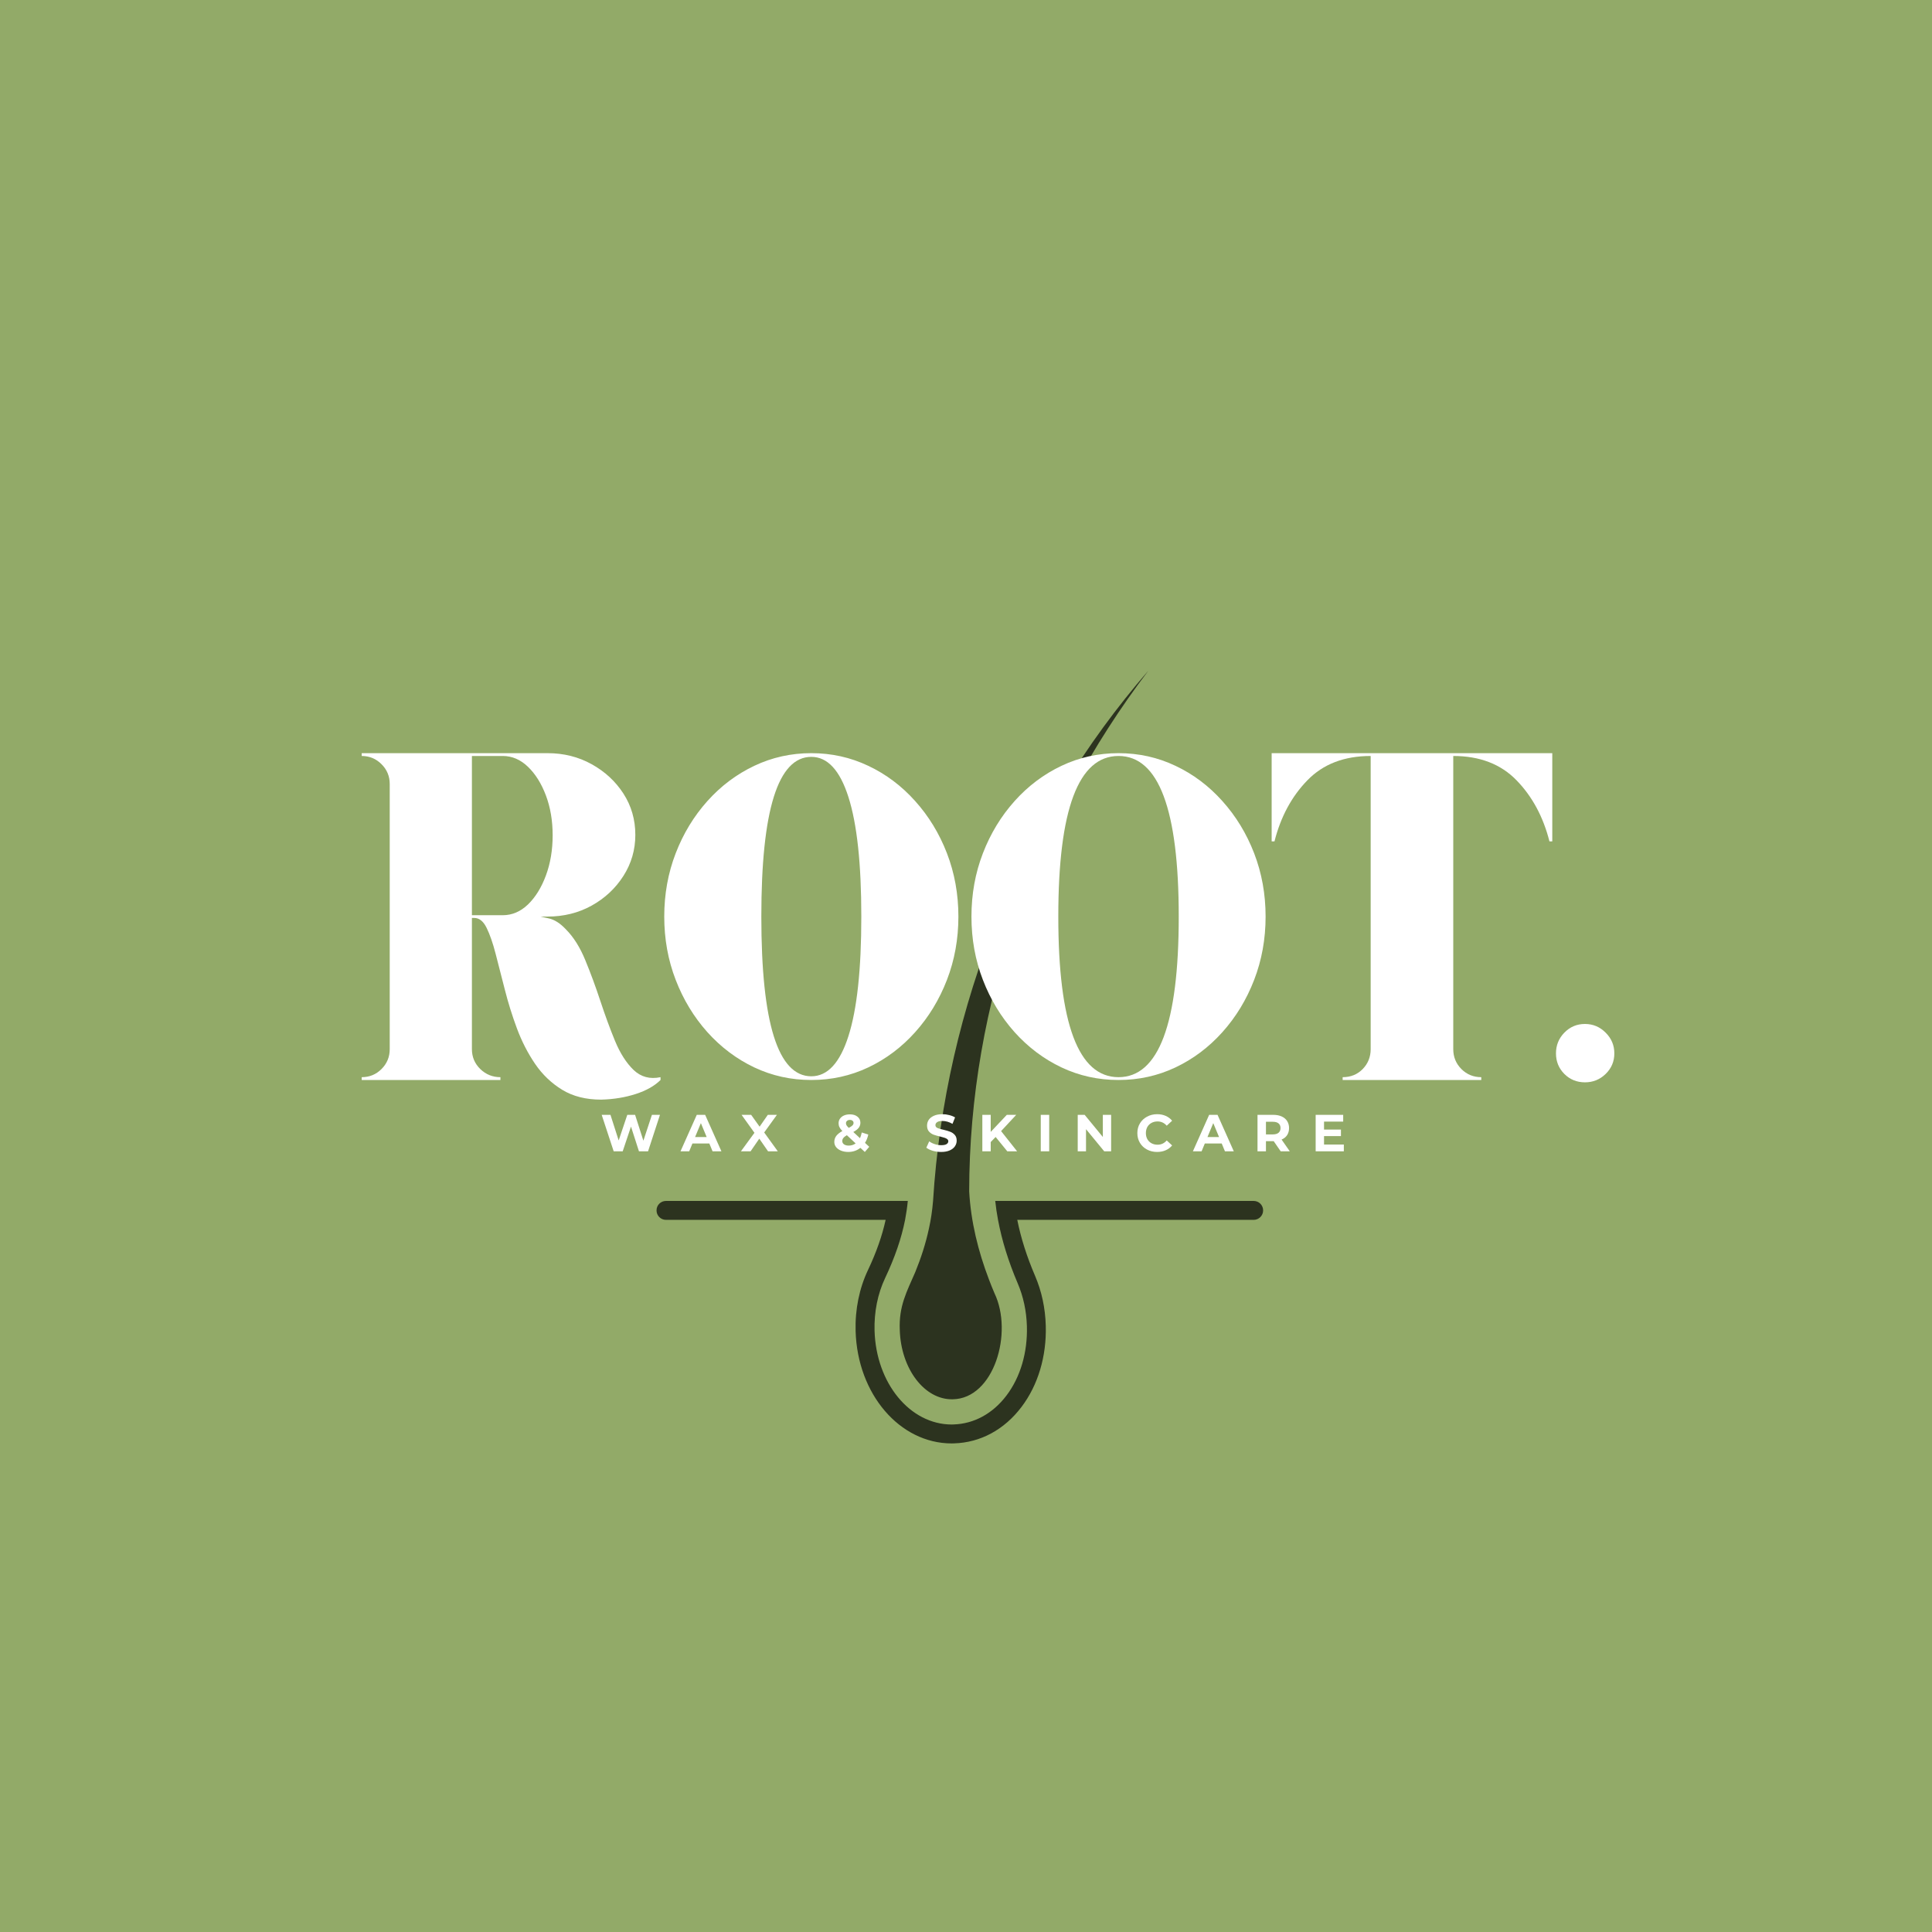 <?xml version="1.0" encoding="UTF-8" standalone="no"?>
<svg xmlns="http://www.w3.org/2000/svg" xmlns:xlink="http://www.w3.org/1999/xlink" width="500" zoomAndPan="magnify" viewBox="0 0 375 375" height="500" preserveAspectRatio="xMidYMid meet" version="1.2"><defs><filter x="0%" y="0%" width="100%" filterUnits="objectBoundingBox" id="e4702681cb" height="100%"><feColorMatrix values="0 0 0 0 1 0 0 0 0 1 0 0 0 0 1 0 0 0 1 0" type="matrix" in="SourceGraphic"/></filter><clipPath id="6a24cba20b"><path d="M 0.426 0.156 L 118.176 0.156 L 118.176 150.156 L 0.426 150.156 Z M 0.426 0.156 "/></clipPath><clipPath id="8e48887bcc"><rect x="0" width="119" y="0" height="151"/></clipPath></defs><g id="ae04813669"><rect x="0" width="375" y="0" height="375" style="fill:#ffffff;fill-opacity:1;stroke:none;"/><rect x="0" width="375" y="0" height="375" style="fill:#92aa68;fill-opacity:1;stroke:none;"/><g mask="url(#d41605b1ae)" transform="matrix(1,0,0,1,127,130)"><g clip-path="url(#8e48887bcc)"><g clip-rule="nonzero" clip-path="url(#6a24cba20b)"><path style=" stroke:none;fill-rule:nonzero;fill:#000000;fill-opacity:1;" d="M 50.652 116.914 C 51.77 114.18 52.676 111.383 53.297 108.5 C 53.699 106.719 53.953 104.938 54.105 103.113 C 56.449 65.414 71.234 28.555 95.914 0.156 C 73.898 29.102 61.141 64.957 61.117 101.238 C 61.438 107.094 62.859 112.867 64.949 118.332 C 65.293 119.238 65.648 120.133 66.027 121.012 C 69.703 128.695 65.926 141.469 57.938 141.598 C 52.477 141.742 47.863 135.719 47.645 128.125 C 47.449 123.512 49 120.723 50.652 116.914 Z M 116.34 103.102 L 66.176 103.102 C 66.301 104.312 66.48 105.539 66.715 106.773 C 67.461 110.754 68.734 114.867 70.535 119.09 C 71.633 121.664 72.234 124.465 72.32 127.418 C 72.465 132.523 71.059 137.312 68.344 140.887 C 65.688 144.391 62.039 146.371 58.074 146.484 L 57.719 146.496 C 49.629 146.484 43.043 138.488 42.75 128.277 C 42.652 124.652 43.359 121.113 44.805 118.062 C 46.68 114.094 47.965 110.375 48.676 106.773 C 48.906 105.539 49.09 104.312 49.203 103.102 L 2.262 103.102 C 1.25 103.102 0.43 103.922 0.43 104.938 C 0.43 105.949 1.25 106.773 2.262 106.773 L 44.902 106.773 C 44.227 109.859 43.102 113.078 41.484 116.496 C 39.785 120.07 38.953 124.172 39.074 128.375 C 39.43 140.594 47.629 150.168 57.727 150.168 L 57.738 150.168 L 58.18 150.156 C 63.281 150.012 67.922 147.512 71.262 143.102 C 74.48 138.867 76.156 133.246 75.984 127.309 C 75.887 123.891 75.191 120.648 73.906 117.645 C 72.305 113.91 71.152 110.289 70.453 106.773 L 116.336 106.773 C 117.352 106.773 118.172 105.949 118.172 104.938 C 118.172 103.922 117.352 103.102 116.34 103.102 Z M 116.34 103.102 "/></g></g><mask id="d41605b1ae"><g filter="url(#e4702681cb)"><rect x="0" width="375" y="0" height="375" style="fill:#000000;fill-opacity:0.7;stroke:none;"/></g></mask></g><g style="fill:#ffffff;fill-opacity:1;"><g transform="translate(67.489, 209.626)"><path style="stroke:none" d="M 42.328 -29.266 C 43.836 -27.754 45.102 -25.742 46.125 -23.234 C 47.156 -20.734 48.125 -18.109 49.031 -15.359 C 49.938 -12.609 50.883 -10.023 51.875 -7.609 C 52.875 -5.191 54.082 -3.301 55.5 -1.938 C 56.926 -0.582 58.664 -0.117 60.719 -0.547 L 60.719 0 C 59.57 1.145 57.969 2.051 55.906 2.719 C 53.852 3.383 51.617 3.75 49.203 3.812 C 46.242 3.812 43.723 3.176 41.641 1.906 C 39.555 0.633 37.801 -1.039 36.375 -3.125 C 34.957 -5.207 33.781 -7.504 32.844 -10.016 C 31.914 -12.523 31.133 -15.031 30.5 -17.531 C 29.863 -20.039 29.27 -22.352 28.719 -24.469 C 28.176 -26.582 27.586 -28.273 26.953 -29.547 C 26.328 -30.816 25.531 -31.453 24.562 -31.453 L 24.109 -31.453 C 24.109 -30.66 24.109 -29.898 24.109 -29.172 C 24.109 -28.453 24.109 -27.789 24.109 -27.188 L 24.109 -5.984 C 24.109 -4.473 24.648 -3.188 25.734 -2.125 C 26.828 -1.07 28.129 -0.547 29.641 -0.547 L 29.641 0 L 2.719 0 L 2.719 -0.547 C 4.227 -0.547 5.508 -1.07 6.562 -2.125 C 7.625 -3.188 8.156 -4.473 8.156 -5.984 C 8.156 -10.754 8.156 -14.844 8.156 -18.25 C 8.156 -21.664 8.156 -24.766 8.156 -27.547 C 8.156 -30.328 8.156 -33.109 8.156 -35.891 C 8.156 -38.672 8.156 -41.766 8.156 -45.172 C 8.156 -48.586 8.156 -52.68 8.156 -57.453 C 8.156 -58.961 7.625 -60.242 6.562 -61.297 C 5.508 -62.359 4.227 -62.891 2.719 -62.891 L 2.719 -63.438 L 38.781 -63.438 C 41.926 -63.438 44.781 -62.723 47.344 -61.297 C 49.914 -59.879 51.973 -57.977 53.516 -55.594 C 55.055 -53.207 55.828 -50.535 55.828 -47.578 C 55.828 -44.68 55.055 -42.023 53.516 -39.609 C 51.973 -37.191 49.914 -35.27 47.344 -33.844 C 44.781 -32.426 41.926 -31.719 38.781 -31.719 L 37.422 -31.719 C 37.422 -31.719 37.961 -31.598 39.047 -31.359 C 40.141 -31.117 41.234 -30.422 42.328 -29.266 Z M 30.094 -31.984 C 31.906 -31.984 33.535 -32.676 34.984 -34.062 C 36.43 -35.457 37.594 -37.332 38.469 -39.688 C 39.344 -42.051 39.781 -44.648 39.781 -47.484 C 39.781 -50.328 39.344 -52.91 38.469 -55.234 C 37.594 -57.555 36.43 -59.41 34.984 -60.797 C 33.535 -62.191 31.906 -62.891 30.094 -62.891 L 24.109 -62.891 C 24.109 -57.336 24.109 -52.75 24.109 -49.125 C 24.109 -45.5 24.109 -42.598 24.109 -40.422 C 24.109 -38.242 24.109 -36.609 24.109 -35.516 C 24.109 -34.43 24.109 -33.645 24.109 -33.156 C 24.109 -32.676 24.109 -32.285 24.109 -31.984 Z M 30.094 -31.984 "/></g></g><g style="fill:#ffffff;fill-opacity:1;"><g transform="translate(124.852, 209.626)"><path style="stroke:none" d="M 32.625 -63.438 C 36.551 -63.438 40.234 -62.617 43.672 -60.984 C 47.117 -59.359 50.156 -57.078 52.781 -54.141 C 55.414 -51.211 57.473 -47.832 58.953 -44 C 60.43 -40.164 61.172 -36.07 61.172 -31.719 C 61.172 -27.363 60.43 -23.27 58.953 -19.438 C 57.473 -15.602 55.414 -12.219 52.781 -9.281 C 50.156 -6.352 47.117 -4.07 43.672 -2.438 C 40.234 -0.812 36.551 0 32.625 0 C 28.695 0 25.008 -0.812 21.562 -2.438 C 18.125 -4.07 15.086 -6.352 12.453 -9.281 C 9.828 -12.219 7.773 -15.602 6.297 -19.438 C 4.816 -23.27 4.078 -27.363 4.078 -31.719 C 4.078 -36.07 4.816 -40.164 6.297 -44 C 7.773 -47.832 9.828 -51.211 12.453 -54.141 C 15.086 -57.078 18.125 -59.359 21.562 -60.984 C 25.008 -62.617 28.695 -63.438 32.625 -63.438 Z M 32.625 -0.719 C 35.77 -0.719 38.172 -3.316 39.828 -8.516 C 41.492 -13.711 42.328 -21.445 42.328 -31.719 C 42.328 -41.988 41.492 -49.723 39.828 -54.922 C 38.172 -60.117 35.77 -62.719 32.625 -62.719 C 26.156 -62.719 22.922 -52.383 22.922 -31.719 C 22.922 -11.051 26.156 -0.719 32.625 -0.719 Z M 32.625 -0.719 "/></g></g><g style="fill:#ffffff;fill-opacity:1;"><g transform="translate(184.933, 209.626)"><path style="stroke:none" d="M 32.172 -63.438 C 36.098 -63.438 39.781 -62.617 43.219 -60.984 C 46.664 -59.359 49.703 -57.078 52.328 -54.141 C 54.961 -51.211 57.02 -47.832 58.5 -44 C 59.977 -40.164 60.719 -36.07 60.719 -31.719 C 60.719 -27.363 59.977 -23.27 58.5 -19.438 C 57.02 -15.602 54.961 -12.219 52.328 -9.281 C 49.703 -6.352 46.664 -4.07 43.219 -2.438 C 39.781 -0.812 36.098 0 32.172 0 C 28.242 0 24.555 -0.812 21.109 -2.438 C 17.672 -4.07 14.633 -6.352 12 -9.281 C 9.375 -12.219 7.32 -15.602 5.844 -19.438 C 4.363 -23.27 3.625 -27.363 3.625 -31.719 C 3.625 -36.07 4.363 -40.164 5.844 -44 C 7.32 -47.832 9.375 -51.211 12 -54.141 C 14.633 -57.078 17.672 -59.359 21.109 -60.984 C 24.555 -62.617 28.242 -63.438 32.172 -63.438 Z M 32.172 -0.547 C 39.961 -0.547 43.859 -10.938 43.859 -31.719 C 43.859 -52.5 39.961 -62.891 32.172 -62.891 C 24.379 -62.891 20.484 -52.5 20.484 -31.719 C 20.484 -10.938 24.379 -0.547 32.172 -0.547 Z M 32.172 -0.547 "/></g></g><g style="fill:#ffffff;fill-opacity:1;"><g transform="translate(244.108, 209.626)"><path style="stroke:none" d="M 2.719 -63.438 L 57.188 -63.438 L 57.188 -46.312 L 56.641 -46.312 C 55.43 -51.082 53.301 -55.035 50.25 -58.172 C 47.195 -61.316 43.102 -62.891 37.969 -62.891 L 37.969 -5.984 C 37.969 -4.473 38.492 -3.188 39.547 -2.125 C 40.609 -1.07 41.895 -0.547 43.406 -0.547 L 43.406 0 L 16.5 0 L 16.5 -0.547 C 18.062 -0.547 19.359 -1.07 20.391 -2.125 C 21.422 -3.188 21.938 -4.473 21.938 -5.984 L 21.938 -62.891 C 16.801 -62.891 12.707 -61.316 9.656 -58.172 C 6.602 -55.035 4.473 -51.082 3.266 -46.312 L 2.719 -46.312 Z M 2.719 -63.438 "/></g></g><g style="fill:#ffffff;fill-opacity:1;"><g transform="translate(298.842, 209.626)"><path style="stroke:none" d="M 8.797 0.453 C 7.223 0.453 5.891 -0.086 4.797 -1.172 C 3.711 -2.266 3.172 -3.598 3.172 -5.172 C 3.172 -6.734 3.711 -8.07 4.797 -9.188 C 5.891 -10.312 7.223 -10.875 8.797 -10.875 C 10.359 -10.875 11.695 -10.312 12.812 -9.188 C 13.938 -8.07 14.5 -6.734 14.5 -5.172 C 14.5 -3.598 13.938 -2.266 12.812 -1.172 C 11.695 -0.086 10.359 0.453 8.797 0.453 Z M 8.797 0.453 "/></g></g><g style="fill:#ffffff;fill-opacity:1;"><g transform="translate(116.569, 223.468)"><path style="stroke:none" d="M 11.531 -7.078 L 9.219 0 L 7.453 0 L 5.906 -4.797 L 4.297 0 L 2.547 0 L 0.219 -7.078 L 1.922 -7.078 L 3.516 -2.109 L 5.188 -7.078 L 6.703 -7.078 L 8.312 -2.062 L 9.969 -7.078 Z M 11.531 -7.078 "/></g></g><g style="fill:#ffffff;fill-opacity:1;"><g transform="translate(132.181, 223.468)"><path style="stroke:none" d="M 5.5 -1.516 L 2.219 -1.516 L 1.594 0 L -0.094 0 L 3.062 -7.078 L 4.688 -7.078 L 7.844 0 L 6.125 0 Z M 4.984 -2.766 L 3.859 -5.469 L 2.734 -2.766 Z M 4.984 -2.766 "/></g></g><g style="fill:#ffffff;fill-opacity:1;"><g transform="translate(143.782, 223.468)"><path style="stroke:none" d="M 5.297 0 L 3.594 -2.453 L 1.906 0 L 0.031 0 L 2.656 -3.594 L 0.156 -7.078 L 2.016 -7.078 L 3.656 -4.781 L 5.25 -7.078 L 7.016 -7.078 L 4.547 -3.656 L 7.188 0 Z M 5.297 0 "/></g></g><g style="fill:#ffffff;fill-opacity:1;"><g transform="translate(154.858, 223.468)"><path style="stroke:none" d=""/></g></g><g style="fill:#ffffff;fill-opacity:1;"><g transform="translate(161.58, 223.468)"><path style="stroke:none" d="M 6.281 0.125 L 5.422 -0.672 C 4.754 -0.141 3.969 0.125 3.062 0.125 C 2.551 0.125 2.086 0.039 1.672 -0.125 C 1.266 -0.289 0.941 -0.52 0.703 -0.812 C 0.473 -1.113 0.359 -1.445 0.359 -1.812 C 0.359 -2.258 0.484 -2.648 0.734 -2.984 C 0.984 -3.316 1.379 -3.633 1.922 -3.938 C 1.66 -4.195 1.473 -4.445 1.359 -4.688 C 1.242 -4.926 1.188 -5.172 1.188 -5.422 C 1.188 -5.766 1.273 -6.066 1.453 -6.328 C 1.641 -6.598 1.898 -6.805 2.234 -6.953 C 2.566 -7.098 2.953 -7.172 3.391 -7.172 C 4.004 -7.172 4.492 -7.02 4.859 -6.719 C 5.234 -6.426 5.422 -6.035 5.422 -5.547 C 5.422 -5.18 5.312 -4.852 5.094 -4.562 C 4.875 -4.281 4.523 -4.008 4.047 -3.75 L 5.344 -2.547 C 5.488 -2.867 5.602 -3.238 5.688 -3.656 L 6.953 -3.25 C 6.816 -2.625 6.602 -2.086 6.312 -1.641 L 7.141 -0.875 Z M 3.391 -6.094 C 3.16 -6.094 2.973 -6.031 2.828 -5.906 C 2.691 -5.789 2.625 -5.641 2.625 -5.453 C 2.625 -5.305 2.66 -5.172 2.734 -5.047 C 2.805 -4.922 2.953 -4.754 3.172 -4.547 C 3.516 -4.734 3.754 -4.895 3.891 -5.031 C 4.023 -5.176 4.094 -5.336 4.094 -5.516 C 4.094 -5.68 4.031 -5.816 3.906 -5.922 C 3.789 -6.035 3.617 -6.094 3.391 -6.094 Z M 3.172 -1.109 C 3.66 -1.109 4.102 -1.25 4.5 -1.531 L 2.797 -3.125 C 2.473 -2.938 2.242 -2.754 2.109 -2.578 C 1.973 -2.41 1.906 -2.211 1.906 -1.984 C 1.906 -1.723 2.02 -1.508 2.25 -1.344 C 2.477 -1.188 2.785 -1.109 3.172 -1.109 Z M 3.172 -1.109 "/></g></g><g style="fill:#ffffff;fill-opacity:1;"><g transform="translate(172.797, 223.468)"><path style="stroke:none" d=""/></g></g><g style="fill:#ffffff;fill-opacity:1;"><g transform="translate(179.519, 223.468)"><path style="stroke:none" d="M 3.172 0.125 C 2.609 0.125 2.066 0.051 1.547 -0.094 C 1.023 -0.25 0.602 -0.453 0.281 -0.703 L 0.844 -1.938 C 1.145 -1.707 1.504 -1.523 1.922 -1.391 C 2.336 -1.254 2.754 -1.188 3.172 -1.188 C 3.641 -1.188 3.984 -1.254 4.203 -1.391 C 4.43 -1.535 4.547 -1.723 4.547 -1.953 C 4.547 -2.117 4.477 -2.254 4.344 -2.359 C 4.207 -2.473 4.035 -2.562 3.828 -2.625 C 3.629 -2.695 3.352 -2.773 3 -2.859 C 2.457 -2.984 2.016 -3.109 1.672 -3.234 C 1.328 -3.367 1.031 -3.578 0.781 -3.859 C 0.539 -4.141 0.422 -4.52 0.422 -5 C 0.422 -5.406 0.531 -5.773 0.75 -6.109 C 0.977 -6.441 1.316 -6.707 1.766 -6.906 C 2.211 -7.102 2.758 -7.203 3.406 -7.203 C 3.852 -7.203 4.289 -7.145 4.719 -7.031 C 5.156 -6.926 5.535 -6.773 5.859 -6.578 L 5.359 -5.328 C 4.703 -5.703 4.047 -5.891 3.391 -5.891 C 2.93 -5.891 2.594 -5.812 2.375 -5.656 C 2.156 -5.508 2.047 -5.316 2.047 -5.078 C 2.047 -4.836 2.172 -4.656 2.422 -4.531 C 2.68 -4.414 3.07 -4.301 3.594 -4.188 C 4.125 -4.062 4.562 -3.93 4.906 -3.797 C 5.25 -3.672 5.547 -3.469 5.797 -3.188 C 6.047 -2.914 6.172 -2.547 6.172 -2.078 C 6.172 -1.672 6.055 -1.301 5.828 -0.969 C 5.598 -0.633 5.258 -0.367 4.812 -0.172 C 4.363 0.023 3.816 0.125 3.172 0.125 Z M 3.172 0.125 "/></g></g><g style="fill:#ffffff;fill-opacity:1;"><g transform="translate(189.827, 223.468)"><path style="stroke:none" d="M 3.422 -2.781 L 2.469 -1.797 L 2.469 0 L 0.844 0 L 0.844 -7.078 L 2.469 -7.078 L 2.469 -3.766 L 5.594 -7.078 L 7.422 -7.078 L 4.484 -3.922 L 7.594 0 L 5.688 0 Z M 3.422 -2.781 "/></g></g><g style="fill:#ffffff;fill-opacity:1;"><g transform="translate(201.166, 223.468)"><path style="stroke:none" d="M 0.844 -7.078 L 2.484 -7.078 L 2.484 0 L 0.844 0 Z M 0.844 -7.078 "/></g></g><g style="fill:#ffffff;fill-opacity:1;"><g transform="translate(208.342, 223.468)"><path style="stroke:none" d="M 7.328 -7.078 L 7.328 0 L 5.984 0 L 2.453 -4.297 L 2.453 0 L 0.844 0 L 0.844 -7.078 L 2.188 -7.078 L 5.719 -2.781 L 5.719 -7.078 Z M 7.328 -7.078 "/></g></g><g style="fill:#ffffff;fill-opacity:1;"><g transform="translate(220.368, 223.468)"><path style="stroke:none" d="M 4.219 0.125 C 3.5 0.125 2.848 -0.031 2.266 -0.344 C 1.68 -0.656 1.223 -1.086 0.891 -1.641 C 0.555 -2.203 0.391 -2.832 0.391 -3.531 C 0.391 -4.238 0.555 -4.867 0.891 -5.422 C 1.223 -5.973 1.68 -6.406 2.266 -6.719 C 2.848 -7.039 3.504 -7.203 4.234 -7.203 C 4.848 -7.203 5.398 -7.094 5.891 -6.875 C 6.391 -6.656 6.805 -6.344 7.141 -5.938 L 6.094 -4.969 C 5.613 -5.52 5.02 -5.797 4.312 -5.797 C 3.875 -5.797 3.484 -5.703 3.141 -5.516 C 2.797 -5.328 2.523 -5.062 2.328 -4.719 C 2.141 -4.375 2.047 -3.977 2.047 -3.531 C 2.047 -3.094 2.141 -2.703 2.328 -2.359 C 2.523 -2.016 2.797 -1.75 3.141 -1.562 C 3.484 -1.375 3.875 -1.281 4.312 -1.281 C 5.02 -1.281 5.613 -1.555 6.094 -2.109 L 7.141 -1.141 C 6.805 -0.734 6.391 -0.422 5.891 -0.203 C 5.391 0.016 4.832 0.125 4.219 0.125 Z M 4.219 0.125 "/></g></g><g style="fill:#ffffff;fill-opacity:1;"><g transform="translate(231.635, 223.468)"><path style="stroke:none" d="M 5.5 -1.516 L 2.219 -1.516 L 1.594 0 L -0.094 0 L 3.062 -7.078 L 4.688 -7.078 L 7.844 0 L 6.125 0 Z M 4.984 -2.766 L 3.859 -5.469 L 2.734 -2.766 Z M 4.984 -2.766 "/></g></g><g style="fill:#ffffff;fill-opacity:1;"><g transform="translate(243.237, 223.468)"><path style="stroke:none" d="M 5.344 0 L 3.984 -1.969 L 2.484 -1.969 L 2.484 0 L 0.844 0 L 0.844 -7.078 L 3.906 -7.078 C 4.531 -7.078 5.07 -6.973 5.531 -6.766 C 6 -6.555 6.352 -6.258 6.594 -5.875 C 6.844 -5.488 6.969 -5.035 6.969 -4.516 C 6.969 -3.984 6.844 -3.523 6.594 -3.141 C 6.344 -2.766 5.984 -2.477 5.516 -2.281 L 7.109 0 Z M 5.312 -4.516 C 5.312 -4.91 5.18 -5.211 4.922 -5.422 C 4.672 -5.629 4.301 -5.734 3.812 -5.734 L 2.484 -5.734 L 2.484 -3.281 L 3.812 -3.281 C 4.301 -3.281 4.672 -3.383 4.922 -3.594 C 5.18 -3.812 5.312 -4.117 5.312 -4.516 Z M 5.312 -4.516 "/></g></g><g style="fill:#ffffff;fill-opacity:1;"><g transform="translate(254.525, 223.468)"><path style="stroke:none" d="M 6.312 -1.312 L 6.312 0 L 0.844 0 L 0.844 -7.078 L 6.188 -7.078 L 6.188 -5.766 L 2.469 -5.766 L 2.469 -4.219 L 5.75 -4.219 L 5.75 -2.953 L 2.469 -2.953 L 2.469 -1.312 Z M 6.312 -1.312 "/></g></g></g></svg>